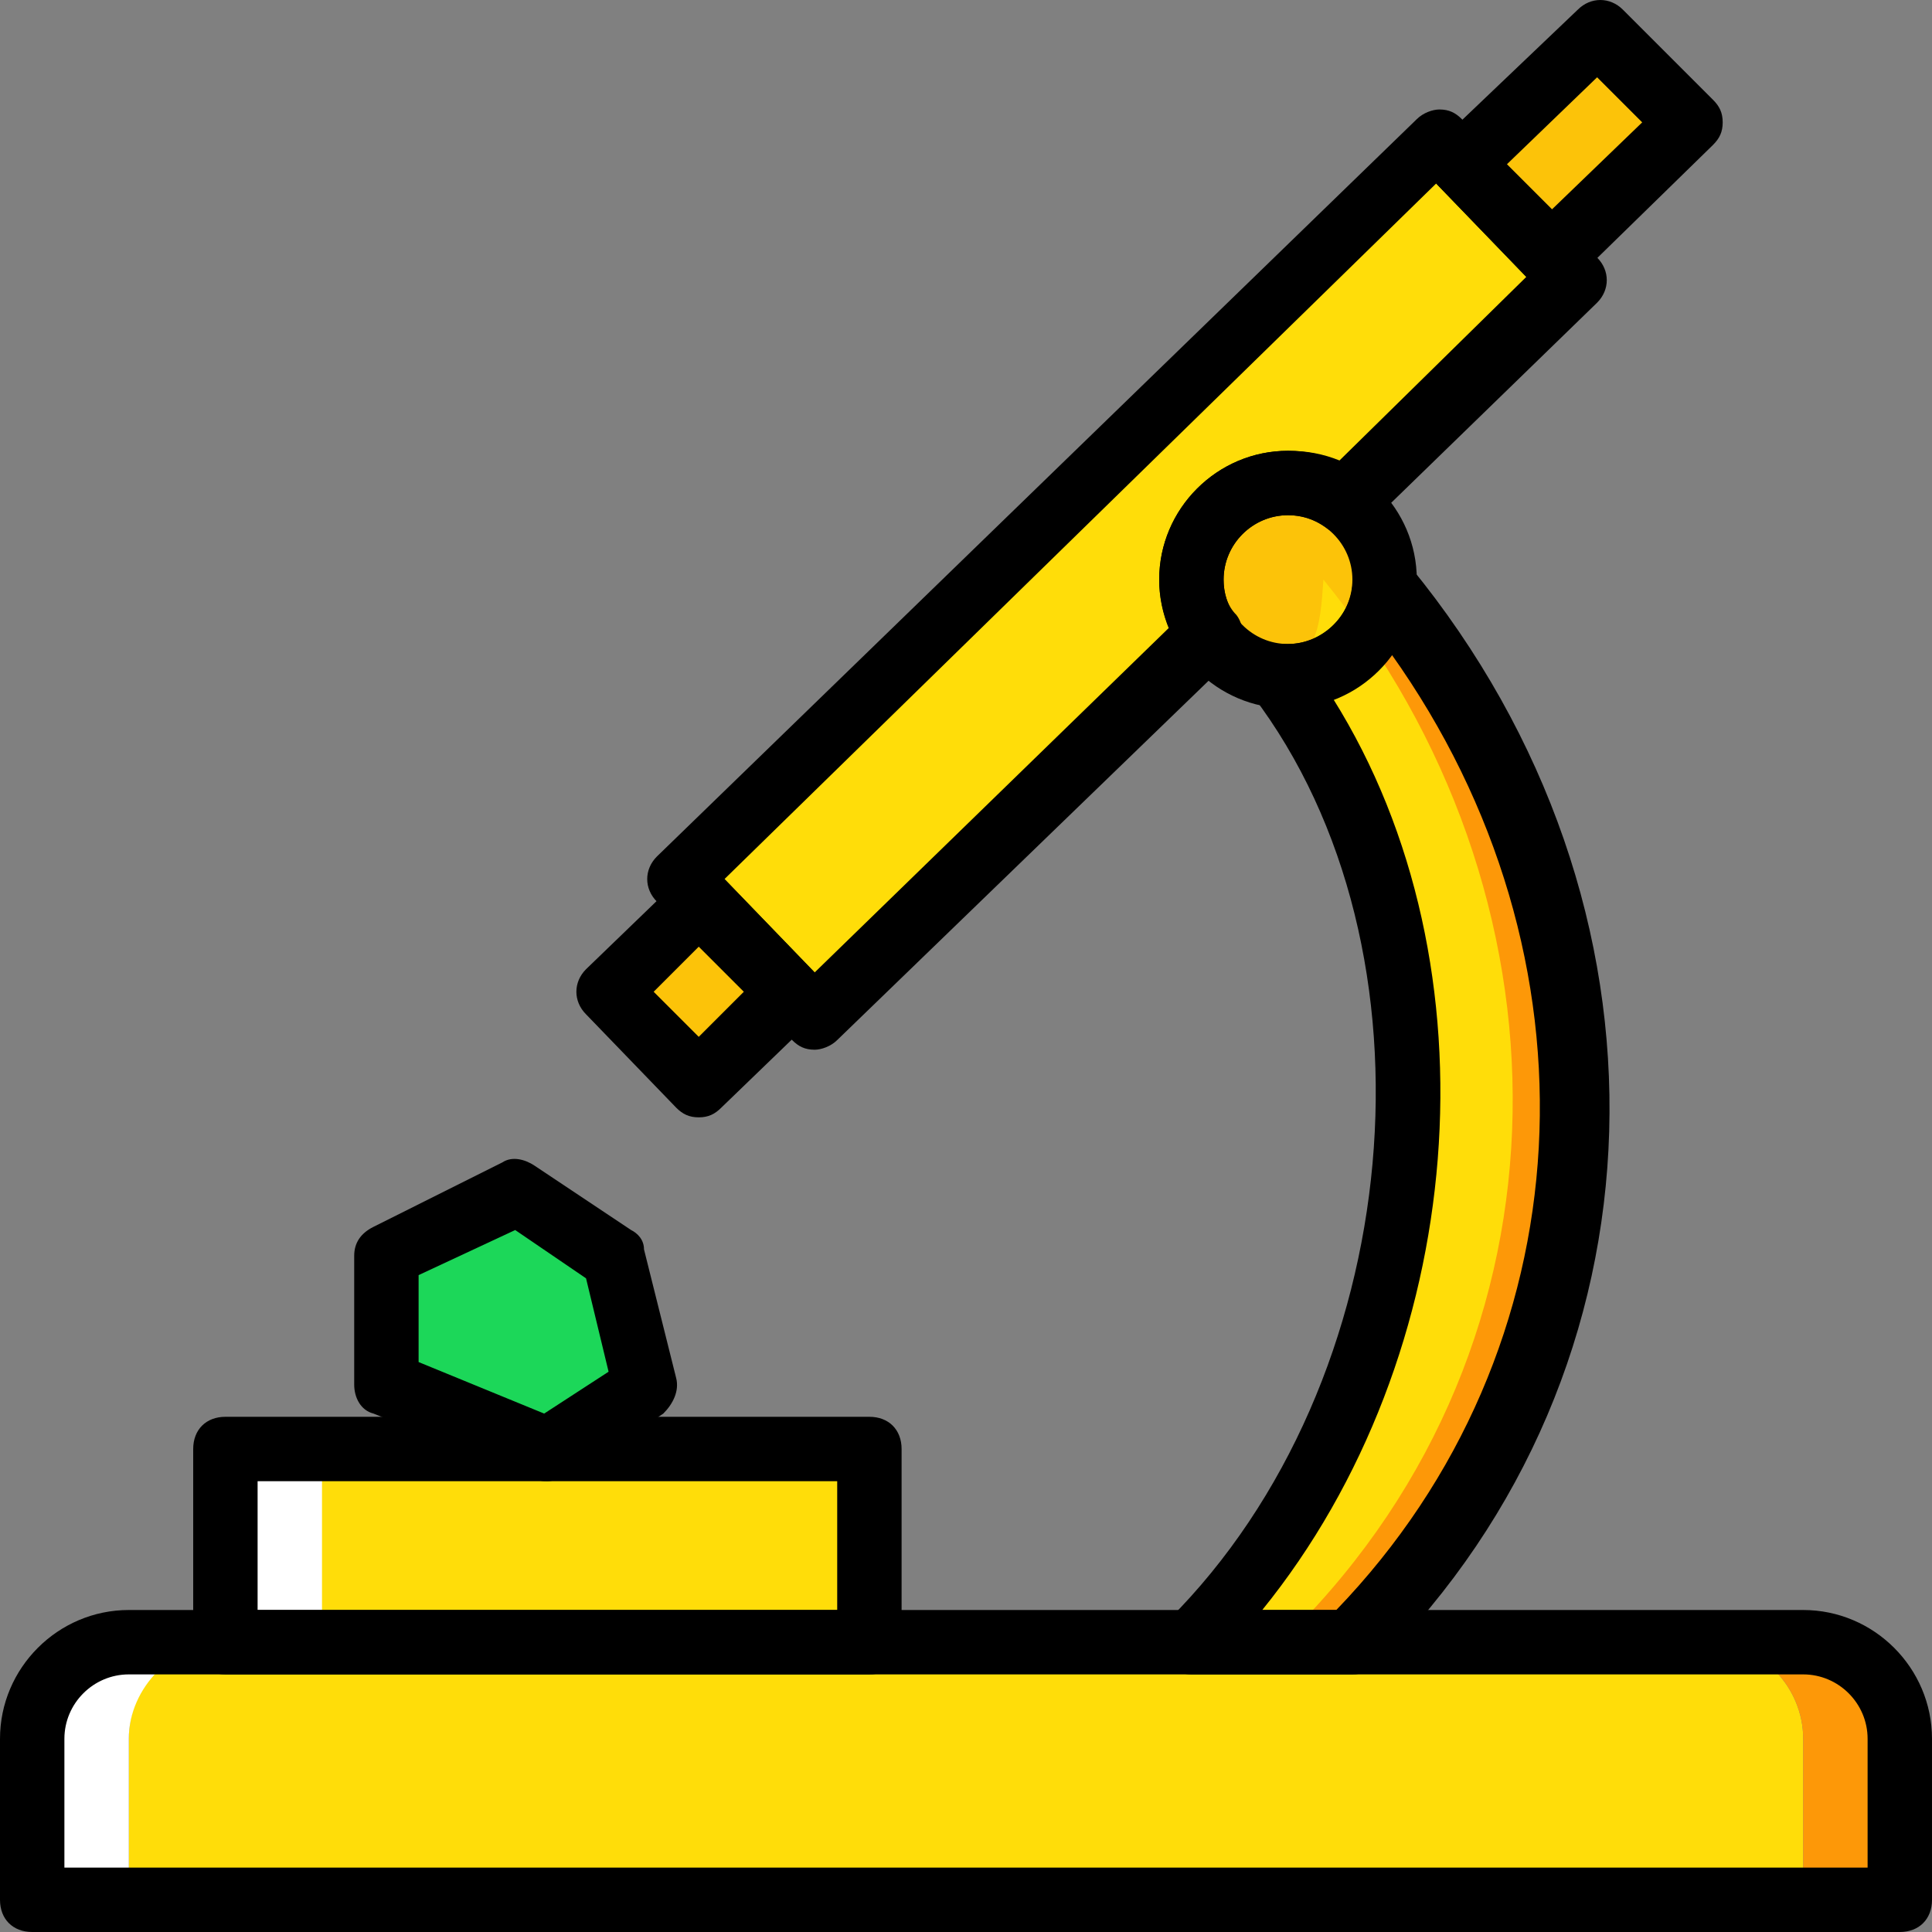 <?xml version="1.0" encoding="iso-8859-1"?>
<!-- Uploaded to: SVG Repo, www.svgrepo.com, Generator: SVG Repo Mixer Tools -->
<svg height="800px" width="800px" version="1.1" id="Layer_1" xmlns="http://www.w3.org/2000/svg" xmlns:xlink="http://www.w3.org/1999/xlink" 
	 viewBox="0 0 512 512" xml:space="preserve">
<rect x="0" y="0" width="512" height="512" fill="#808080" stroke="none"/>
<g transform="translate(1 1)">
	<path style="fill:#FFDD09;" d="M476.867,502.467H33.133V459.8c0-14.507,11.947-25.6,25.6-25.6h392.533
		c14.507,0,25.6,11.947,25.6,25.6V502.467z"/>
	<path style="fill:#FFFFFF;" d="M58.733,434.2h-25.6c-14.507,0-25.6,11.947-25.6,25.6v42.667h25.6V459.8
		C33.133,446.147,45.08,434.2,58.733,434.2"/>
	<path style="fill:#FD9808;" d="M476.867,434.2h-25.6c14.507,0,25.6,11.947,25.6,25.6v42.667h25.6V459.8
		C502.467,446.147,490.52,434.2,476.867,434.2"/>
	<path style="fill:#FFFFFF;" d="M58.733,434.2H229.4V383H58.733V434.2z"/>
	<path style="fill:#FFDD09;" d="M84.333,434.2H229.4V383H84.333V434.2z"/>
	<g>
		<path style="fill:#FCC309;" d="M160.28,261.827l24.747-23.893l23.893,24.747l-24.747,23.893L160.28,261.827z"/>
		<path style="fill:#FCC309;" d="M386.413,42.52l36.693-34.987L447,31.427l-36.693,35.84L386.413,42.52z"/>
		<path style="fill:#FCC309;" d="M365.933,152.6c0,14.507-11.093,25.6-25.6,25.6c-14.507,0-25.6-11.093-25.6-25.6
			c0-14.507,11.093-25.6,25.6-25.6C354.84,127,365.933,138.093,365.933,152.6"/>
	</g>
	<path style="fill:#FFDD09;" d="M314.733,152.6c0-14.507,11.093-25.6,25.6-25.6c5.973,0,11.093,1.707,15.36,5.12l60.587-58.88
		l-35.84-36.693L179.053,231.96l35.84,36.693l104.96-101.547C316.44,162.84,314.733,157.72,314.733,152.6"/>
	<path style="fill:#FD9808;" d="M365.933,155.16c-0.853,12.8-11.947,23.04-25.6,23.04c-0.853,0-1.707,0-2.56,0
		c54.613,72.533,42.667,191.147-23.04,256H357.4C435.053,356.547,433.347,237.933,365.933,155.16"/>
	<path style="fill:#FFDD09;" d="M349.72,152.6c-0.853,12.8-1.707,23.04-15.36,23.04c-0.853,0-1.707,0-2.56,0
		c54.613,72.533,47.787,191.147-17.067,256h26.453C418.84,353.987,417.133,235.373,349.72,152.6"/>
	<path style="fill:#1CD759;" d="M135.533,314.733L101.4,331.8v34.133L144.067,383l25.6-17.067l-8.533-34.133L135.533,314.733z"/>
	<path d="M502.467,511H7.533C2.413,511-1,507.587-1,502.467V459.8c0-18.773,15.36-34.133,34.133-34.133h443.733
		c18.773,0,34.133,15.36,34.133,34.133v42.667C511,507.587,507.587,511,502.467,511z M16.067,493.933h477.867V459.8
		c0-9.387-7.68-17.067-17.067-17.067H33.133c-9.387,0-17.067,7.68-17.067,17.067V493.933z"/>
	<path d="M229.4,442.733H58.733c-5.12,0-8.533-3.413-8.533-8.533V383c0-5.12,3.413-8.533,8.533-8.533H229.4
		c5.12,0,8.533,3.413,8.533,8.533v51.2C237.933,439.32,234.52,442.733,229.4,442.733z M67.267,425.667h153.6v-34.133h-153.6V425.667
		z"/>
	<path d="M184.173,295.107L184.173,295.107c-2.56,0-4.267-0.853-5.973-2.56L154.307,267.8c-3.413-3.413-3.413-8.533,0-11.947
		l24.747-23.893c1.707-1.707,4.267-2.56,5.973-2.56c2.56,0,4.267,0.853,5.973,2.56l23.893,24.747c3.413,3.413,3.413,8.533,0,11.947
		l-24.747,23.893C188.44,294.253,186.733,295.107,184.173,295.107z M172.227,261.827l11.947,11.947l11.947-11.947l-11.947-11.947
		L172.227,261.827z"/>
	<path d="M410.307,75.8C409.453,75.8,409.453,75.8,410.307,75.8c-2.56,0-4.267-0.853-5.973-2.56L380.44,48.493
		c-1.707-1.707-2.56-3.413-2.56-5.973s0.853-4.267,2.56-5.973L417.133,1.56c3.413-3.413,8.533-3.413,11.947,0l23.893,23.893
		c1.707,1.707,2.56,3.413,2.56,5.973s-0.853,4.267-2.56,5.973L416.28,73.24C414.573,74.947,412.013,75.8,410.307,75.8z
		 M398.36,42.52l11.947,11.947l23.893-23.04L422.253,19.48L398.36,42.52z"/>
	<path d="M340.333,186.733c-18.773,0-34.133-15.36-34.133-34.133s15.36-34.133,34.133-34.133s34.133,15.36,34.133,34.133
		S359.107,186.733,340.333,186.733z M340.333,135.533c-9.387,0-17.067,7.68-17.067,17.067s7.68,17.067,17.067,17.067
		s17.067-7.68,17.067-17.067S349.72,135.533,340.333,135.533z"/>
	<path d="M214.893,277.187L214.893,277.187c-2.56,0-4.267-0.853-5.973-2.56l-35.84-36.693c-3.413-3.413-3.413-8.533,0-11.947
		L374.467,30.573c1.707-1.707,4.267-2.56,5.973-2.56c2.56,0,4.267,0.853,5.973,2.56l35.84,36.693c3.413,3.413,3.413,8.533,0,11.947
		l-60.587,58.88c-2.56,2.56-7.68,3.413-11.093,0.853c-3.413-2.56-6.827-3.413-10.24-3.413c-9.387,0-17.067,7.68-17.067,17.067
		c0,3.413,0.853,6.827,3.413,9.387c2.56,3.413,1.707,7.68-0.853,11.093l-104.96,101.547
		C219.16,276.333,216.6,277.187,214.893,277.187z M191,231.96l23.893,24.747L308.76,165.4c-1.707-4.267-2.56-8.533-2.56-12.8
		c0-18.773,15.36-34.133,34.133-34.133c5.12,0,9.387,0.853,13.653,2.56l49.493-48.64L379.587,47.64L191,231.96z"/>
	<path d="M357.4,442.733h-42.667c-3.413,0-6.827-1.707-7.68-5.12c-1.707-3.413-0.853-6.827,1.707-9.387
		c63.147-63.147,73.387-177.493,22.187-244.907c-1.707-2.56-2.56-6.827-0.853-9.387c1.707-2.56,5.12-4.267,8.533-4.267h0.853h0.853
		c8.533,0,16.213-6.827,17.067-15.36c0-3.413,2.56-5.973,5.973-7.68c3.413-0.853,6.827,0,9.387,2.56
		c73.387,89.6,69.973,212.48-8.533,290.987C361.667,441.88,359.96,442.733,357.4,442.733z M333.507,425.667h19.627
		c66.56-69.12,71.68-173.227,14.507-253.44c-4.267,5.973-9.387,10.24-15.36,11.947C396.653,255,388.12,358.253,333.507,425.667z"/>
	<path d="M144.067,391.533c-0.853,0-2.56,0-3.413-0.853l-42.667-17.067c-3.413-0.853-5.12-4.267-5.12-7.68V331.8
		c0-3.413,1.707-5.973,5.12-7.68l34.133-17.067c2.56-1.707,5.973-0.853,8.533,0.853l25.6,17.067c1.707,0.853,3.413,2.56,3.413,5.12
		l8.533,34.133c0.853,3.413-0.853,6.827-3.413,9.387l-25.6,17.067C147.48,390.68,145.773,391.533,144.067,391.533z M109.933,359.96
		l33.28,13.653l17.067-11.093l-5.973-24.747l-18.773-12.8l-25.6,11.947V359.96z"/>
</g>
</svg>